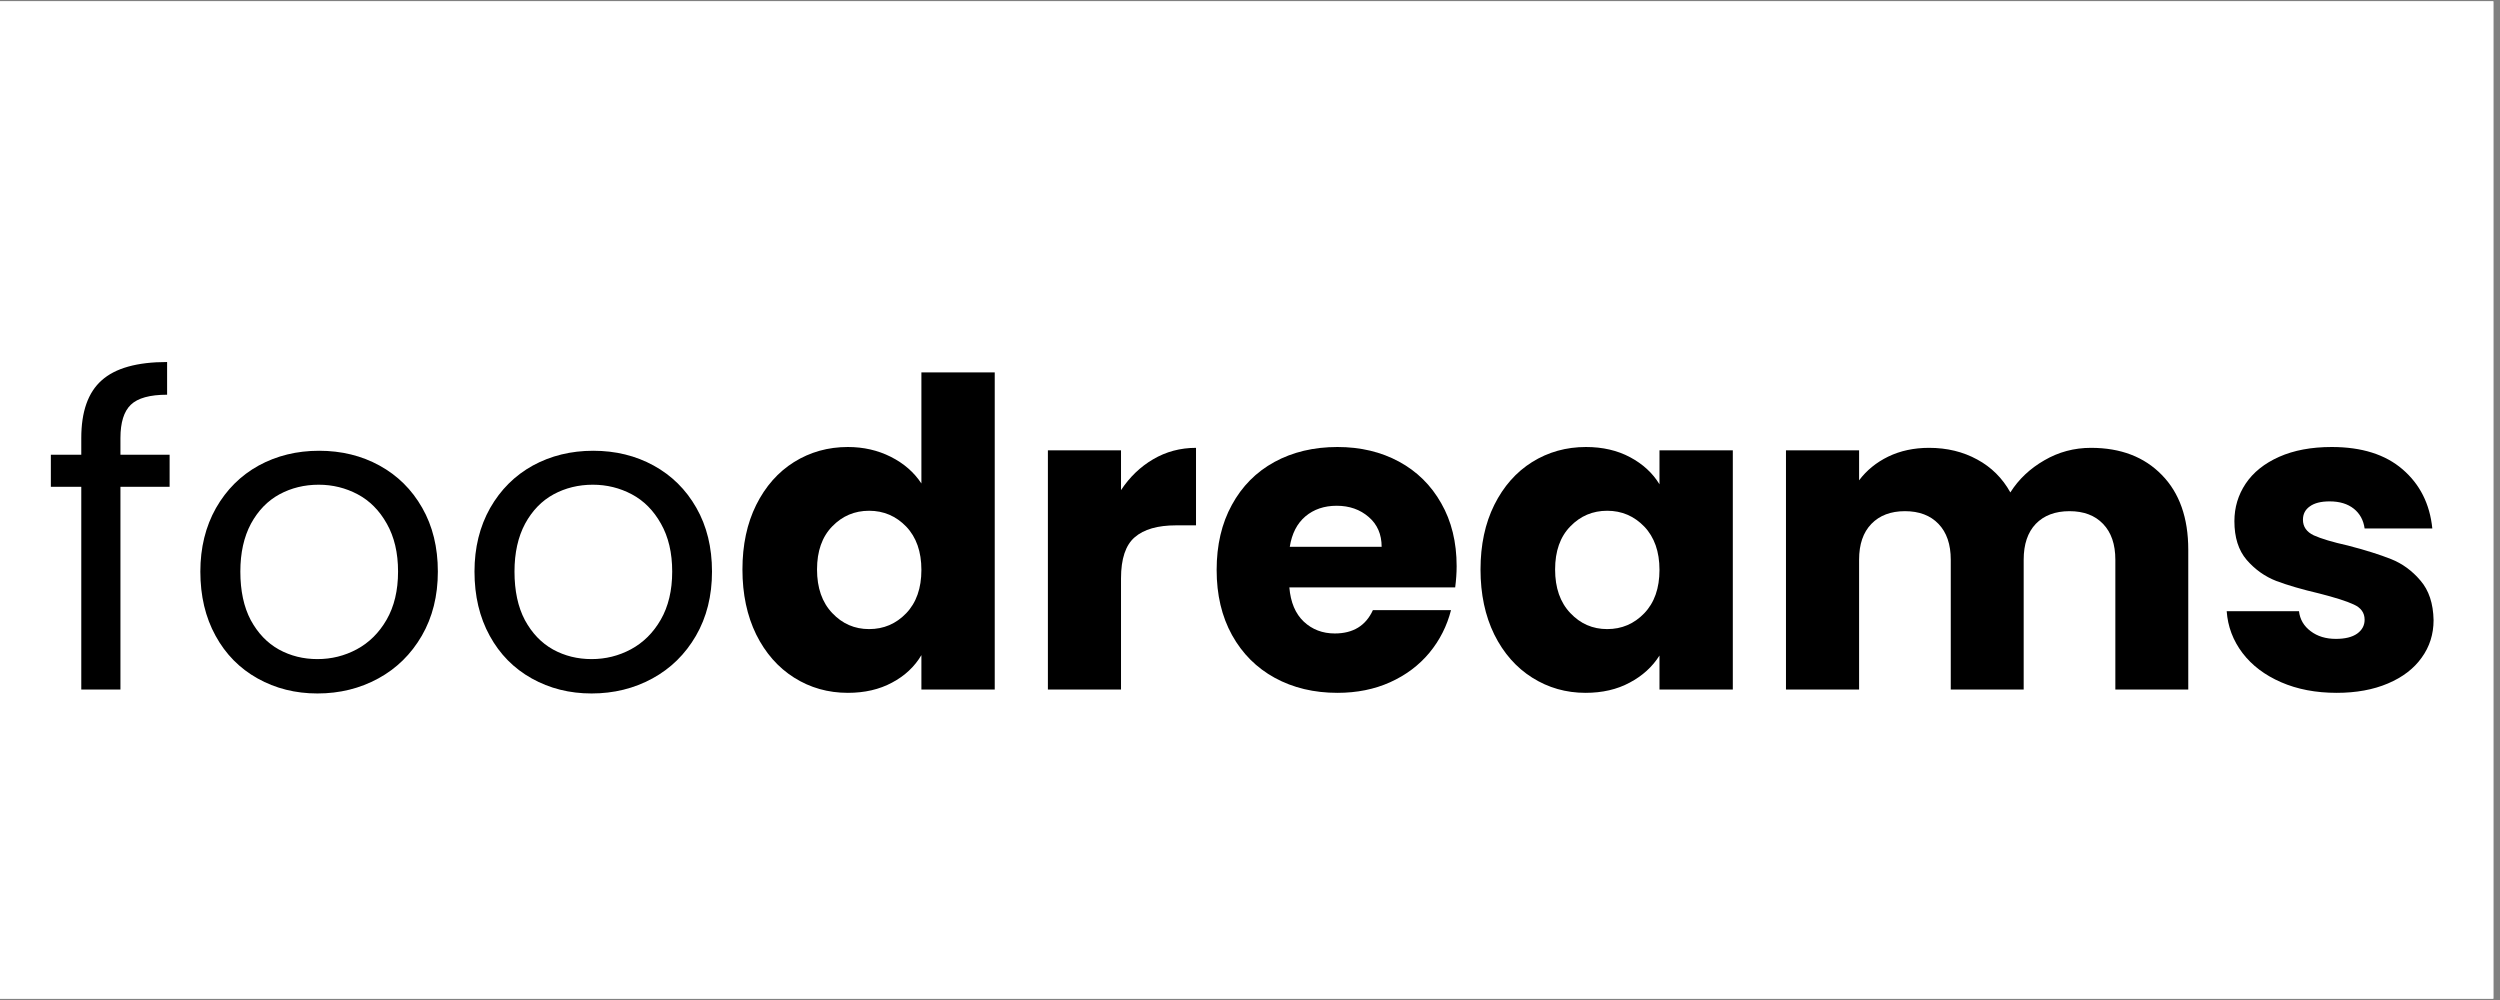 <svg version="1.2" preserveAspectRatio="xMidYMid meet" height="100" viewBox="0 0 187.5 75" zoomAndPan="magnify" width="250" xmlns:xlink="http://www.w3.org/1999/xlink" xmlns="http://www.w3.org/2000/svg"><rect x="0" y="0" width="187.5" height="75" fill="#808080" stroke="none"/><defs><clipPath id="6d25e6c7ec"><path d="M 0 0.102 L 187 0.102 L 187 74.898 L 0 74.898 Z M 0 0.102"></path></clipPath></defs><g id="ace27baae3"><g clip-path="url(#6d25e6c7ec)" clip-rule="nonzero"><path d="M 0 0.102 L 187 0.102 L 187 74.898 L 0 74.898 Z M 0 0.102" style="stroke:none;fill-rule:nonzero;fill:#ffffff;fill-opacity:1;"></path><path d="M 0 0.102 L 187 0.102 L 187 74.898 L 0 74.898 Z M 0 0.102" style="stroke:none;fill-rule:nonzero;fill:#ffffff;fill-opacity:1;"></path></g><g style="fill:#000000;fill-opacity:1;"><g transform="translate(3.08, 51.713)"><path d="M 9.641 -15.203 L 5.953 -15.203 L 5.953 0 L 3.016 0 L 3.016 -15.203 L 0.734 -15.203 L 0.734 -17.609 L 3.016 -17.609 L 3.016 -18.859 C 3.016 -20.836 3.523 -22.281 4.547 -23.188 C 5.566 -24.102 7.203 -24.562 9.453 -24.562 L 9.453 -22.109 C 8.16 -22.109 7.254 -21.859 6.734 -21.359 C 6.211 -20.859 5.953 -20.023 5.953 -18.859 L 5.953 -17.609 L 9.641 -17.609 Z M 9.641 -15.203" style="stroke:none"></path></g></g><g style="fill:#000000;fill-opacity:1;"><g transform="translate(13.651, 51.713)"><path d="M 10.156 0.297 C 8.508 0.297 7.016 -0.078 5.672 -0.828 C 4.328 -1.578 3.273 -2.645 2.516 -4.031 C 1.754 -5.414 1.375 -7.02 1.375 -8.844 C 1.375 -10.633 1.766 -12.223 2.547 -13.609 C 3.336 -14.992 4.406 -16.055 5.75 -16.797 C 7.102 -17.535 8.613 -17.906 10.281 -17.906 C 11.957 -17.906 13.469 -17.535 14.812 -16.797 C 16.164 -16.055 17.234 -15 18.016 -13.625 C 18.797 -12.258 19.188 -10.664 19.188 -8.844 C 19.188 -7.02 18.785 -5.414 17.984 -4.031 C 17.18 -2.645 16.094 -1.578 14.719 -0.828 C 13.344 -0.078 11.82 0.297 10.156 0.297 Z M 10.156 -2.281 C 11.207 -2.281 12.191 -2.523 13.109 -3.016 C 14.035 -3.516 14.781 -4.254 15.344 -5.234 C 15.914 -6.223 16.203 -7.426 16.203 -8.844 C 16.203 -10.25 15.922 -11.445 15.359 -12.438 C 14.805 -13.426 14.078 -14.16 13.172 -14.641 C 12.273 -15.117 11.301 -15.359 10.25 -15.359 C 9.176 -15.359 8.195 -15.117 7.312 -14.641 C 6.426 -14.16 5.711 -13.426 5.172 -12.438 C 4.641 -11.445 4.375 -10.25 4.375 -8.844 C 4.375 -7.406 4.633 -6.191 5.156 -5.203 C 5.688 -4.223 6.391 -3.488 7.266 -3 C 8.141 -2.52 9.102 -2.281 10.156 -2.281 Z M 10.156 -2.281" style="stroke:none"></path></g></g><g style="fill:#000000;fill-opacity:1;"><g transform="translate(34.212, 51.713)"><path d="M 10.156 0.297 C 8.508 0.297 7.016 -0.078 5.672 -0.828 C 4.328 -1.578 3.273 -2.645 2.516 -4.031 C 1.754 -5.414 1.375 -7.02 1.375 -8.844 C 1.375 -10.633 1.766 -12.223 2.547 -13.609 C 3.336 -14.992 4.406 -16.055 5.75 -16.797 C 7.102 -17.535 8.613 -17.906 10.281 -17.906 C 11.957 -17.906 13.469 -17.535 14.812 -16.797 C 16.164 -16.055 17.234 -15 18.016 -13.625 C 18.797 -12.258 19.188 -10.664 19.188 -8.844 C 19.188 -7.02 18.785 -5.414 17.984 -4.031 C 17.18 -2.645 16.094 -1.578 14.719 -0.828 C 13.344 -0.078 11.82 0.297 10.156 0.297 Z M 10.156 -2.281 C 11.207 -2.281 12.191 -2.523 13.109 -3.016 C 14.035 -3.516 14.781 -4.254 15.344 -5.234 C 15.914 -6.223 16.203 -7.426 16.203 -8.844 C 16.203 -10.25 15.922 -11.445 15.359 -12.438 C 14.805 -13.426 14.078 -14.16 13.172 -14.641 C 12.273 -15.117 11.301 -15.359 10.25 -15.359 C 9.176 -15.359 8.195 -15.117 7.312 -14.641 C 6.426 -14.16 5.711 -13.426 5.172 -12.438 C 4.641 -11.445 4.375 -10.25 4.375 -8.844 C 4.375 -7.406 4.633 -6.191 5.156 -5.203 C 5.688 -4.223 6.391 -3.488 7.266 -3 C 8.141 -2.52 9.102 -2.281 10.156 -2.281 Z M 10.156 -2.281" style="stroke:none"></path></g></g><g style="fill:#000000;fill-opacity:1;"><g transform="translate(54.777, 51.713)"><path d="M 0.906 -9 C 0.906 -10.844 1.25 -12.457 1.938 -13.844 C 2.633 -15.238 3.582 -16.312 4.781 -17.062 C 5.988 -17.812 7.332 -18.188 8.812 -18.188 C 9.988 -18.188 11.062 -17.941 12.031 -17.453 C 13.008 -16.961 13.773 -16.297 14.328 -15.453 L 14.328 -23.781 L 19.828 -23.781 L 19.828 0 L 14.328 0 L 14.328 -2.578 C 13.816 -1.711 13.082 -1.023 12.125 -0.516 C 11.176 -0.004 10.07 0.25 8.812 0.25 C 7.332 0.25 5.988 -0.129 4.781 -0.891 C 3.582 -1.648 2.633 -2.727 1.938 -4.125 C 1.25 -5.531 0.906 -7.156 0.906 -9 Z M 14.328 -8.969 C 14.328 -10.344 13.945 -11.426 13.188 -12.219 C 12.426 -13.008 11.5 -13.406 10.406 -13.406 C 9.32 -13.406 8.398 -13.016 7.641 -12.234 C 6.879 -11.453 6.5 -10.375 6.5 -9 C 6.5 -7.625 6.879 -6.535 7.641 -5.734 C 8.398 -4.93 9.32 -4.531 10.406 -4.531 C 11.5 -4.531 12.426 -4.926 13.188 -5.719 C 13.945 -6.508 14.328 -7.594 14.328 -8.969 Z M 14.328 -8.969" style="stroke:none"></path></g></g><g style="fill:#000000;fill-opacity:1;"><g transform="translate(76.592, 51.713)"><path d="M 7.484 -14.953 C 8.129 -15.93 8.93 -16.703 9.891 -17.266 C 10.859 -17.836 11.93 -18.125 13.109 -18.125 L 13.109 -12.312 L 11.609 -12.312 C 10.234 -12.312 9.203 -12.016 8.516 -11.422 C 7.828 -10.836 7.484 -9.805 7.484 -8.328 L 7.484 0 L 2 0 L 2 -17.938 L 7.484 -17.938 Z M 7.484 -14.953" style="stroke:none"></path></g></g><g style="fill:#000000;fill-opacity:1;"><g transform="translate(90.342, 51.713)"><path d="M 18.906 -9.25 C 18.906 -8.738 18.867 -8.207 18.797 -7.656 L 6.359 -7.656 C 6.453 -6.539 6.812 -5.688 7.438 -5.094 C 8.07 -4.5 8.848 -4.203 9.766 -4.203 C 11.141 -4.203 12.094 -4.785 12.625 -5.953 L 18.484 -5.953 C 18.18 -4.766 17.641 -3.695 16.859 -2.75 C 16.078 -1.812 15.098 -1.078 13.922 -0.547 C 12.742 -0.016 11.426 0.25 9.969 0.25 C 8.207 0.25 6.641 -0.125 5.266 -0.875 C 3.898 -1.625 2.832 -2.691 2.062 -4.078 C 1.289 -5.473 0.906 -7.102 0.906 -8.969 C 0.906 -10.832 1.285 -12.457 2.047 -13.844 C 2.805 -15.238 3.867 -16.312 5.234 -17.062 C 6.609 -17.812 8.188 -18.188 9.969 -18.188 C 11.695 -18.188 13.234 -17.82 14.578 -17.094 C 15.93 -16.363 16.988 -15.32 17.75 -13.969 C 18.52 -12.625 18.906 -11.051 18.906 -9.25 Z M 13.281 -10.703 C 13.281 -11.641 12.957 -12.383 12.312 -12.938 C 11.664 -13.5 10.863 -13.781 9.906 -13.781 C 8.977 -13.781 8.195 -13.516 7.562 -12.984 C 6.938 -12.453 6.547 -11.691 6.391 -10.703 Z M 13.281 -10.703" style="stroke:none"></path></g></g><g style="fill:#000000;fill-opacity:1;"><g transform="translate(110.133, 51.713)"><path d="M 0.906 -9 C 0.906 -10.844 1.25 -12.457 1.938 -13.844 C 2.633 -15.238 3.582 -16.312 4.781 -17.062 C 5.988 -17.812 7.332 -18.188 8.812 -18.188 C 10.07 -18.188 11.176 -17.93 12.125 -17.422 C 13.082 -16.91 13.816 -16.234 14.328 -15.391 L 14.328 -17.938 L 19.828 -17.938 L 19.828 0 L 14.328 0 L 14.328 -2.547 C 13.797 -1.703 13.051 -1.023 12.094 -0.516 C 11.145 -0.004 10.039 0.25 8.781 0.25 C 7.32 0.25 5.988 -0.129 4.781 -0.891 C 3.582 -1.648 2.633 -2.727 1.938 -4.125 C 1.25 -5.531 0.906 -7.156 0.906 -9 Z M 14.328 -8.969 C 14.328 -10.344 13.945 -11.426 13.188 -12.219 C 12.426 -13.008 11.5 -13.406 10.406 -13.406 C 9.32 -13.406 8.398 -13.016 7.641 -12.234 C 6.879 -11.453 6.5 -10.375 6.5 -9 C 6.5 -7.625 6.879 -6.535 7.641 -5.734 C 8.398 -4.93 9.32 -4.531 10.406 -4.531 C 11.5 -4.531 12.426 -4.926 13.188 -5.719 C 13.945 -6.508 14.328 -7.594 14.328 -8.969 Z M 14.328 -8.969" style="stroke:none"></path></g></g><g style="fill:#000000;fill-opacity:1;"><g transform="translate(131.948, 51.713)"><path d="M 24.875 -18.125 C 27.102 -18.125 28.875 -17.445 30.188 -16.094 C 31.508 -14.75 32.172 -12.879 32.172 -10.484 L 32.172 0 L 26.703 0 L 26.703 -9.734 C 26.703 -10.891 26.395 -11.785 25.781 -12.422 C 25.176 -13.055 24.336 -13.375 23.266 -13.375 C 22.191 -13.375 21.348 -13.055 20.734 -12.422 C 20.129 -11.785 19.828 -10.891 19.828 -9.734 L 19.828 0 L 14.359 0 L 14.359 -9.734 C 14.359 -10.891 14.051 -11.785 13.438 -12.422 C 12.832 -13.055 11.992 -13.375 10.922 -13.375 C 9.859 -13.375 9.02 -13.055 8.406 -12.422 C 7.789 -11.785 7.484 -10.891 7.484 -9.734 L 7.484 0 L 2 0 L 2 -17.938 L 7.484 -17.938 L 7.484 -15.688 C 8.047 -16.438 8.773 -17.031 9.672 -17.469 C 10.578 -17.906 11.598 -18.125 12.734 -18.125 C 14.078 -18.125 15.281 -17.832 16.344 -17.25 C 17.406 -16.676 18.234 -15.852 18.828 -14.781 C 19.453 -15.77 20.301 -16.57 21.375 -17.188 C 22.445 -17.812 23.613 -18.125 24.875 -18.125 Z M 24.875 -18.125" style="stroke:none"></path></g></g><g style="fill:#000000;fill-opacity:1;"><g transform="translate(165.971, 51.713)"><path d="M 9.281 0.25 C 7.719 0.25 6.328 -0.016 5.109 -0.547 C 3.891 -1.078 2.926 -1.805 2.219 -2.734 C 1.508 -3.672 1.113 -4.719 1.031 -5.875 L 6.453 -5.875 C 6.523 -5.258 6.816 -4.758 7.328 -4.375 C 7.836 -3.988 8.469 -3.797 9.219 -3.797 C 9.906 -3.797 10.438 -3.926 10.812 -4.188 C 11.188 -4.457 11.375 -4.805 11.375 -5.234 C 11.375 -5.754 11.102 -6.133 10.562 -6.375 C 10.031 -6.625 9.164 -6.898 7.969 -7.203 C 6.688 -7.504 5.613 -7.816 4.75 -8.141 C 3.895 -8.473 3.156 -9 2.531 -9.719 C 1.914 -10.438 1.609 -11.406 1.609 -12.625 C 1.609 -13.656 1.891 -14.594 2.453 -15.438 C 3.023 -16.289 3.863 -16.961 4.969 -17.453 C 6.07 -17.941 7.383 -18.188 8.906 -18.188 C 11.156 -18.188 12.926 -17.629 14.219 -16.516 C 15.52 -15.398 16.266 -13.922 16.453 -12.078 L 11.375 -12.078 C 11.289 -12.703 11.02 -13.195 10.562 -13.562 C 10.102 -13.926 9.5 -14.109 8.75 -14.109 C 8.102 -14.109 7.609 -13.984 7.266 -13.734 C 6.922 -13.492 6.75 -13.16 6.75 -12.734 C 6.75 -12.211 7.02 -11.82 7.562 -11.562 C 8.113 -11.312 8.969 -11.055 10.125 -10.797 C 11.445 -10.453 12.523 -10.113 13.359 -9.781 C 14.203 -9.445 14.938 -8.91 15.562 -8.172 C 16.195 -7.441 16.523 -6.453 16.547 -5.203 C 16.547 -4.148 16.25 -3.211 15.656 -2.391 C 15.07 -1.566 14.227 -0.922 13.125 -0.453 C 12.02 0.016 10.738 0.25 9.281 0.25 Z M 9.281 0.25" style="stroke:none"></path></g></g></g></svg>